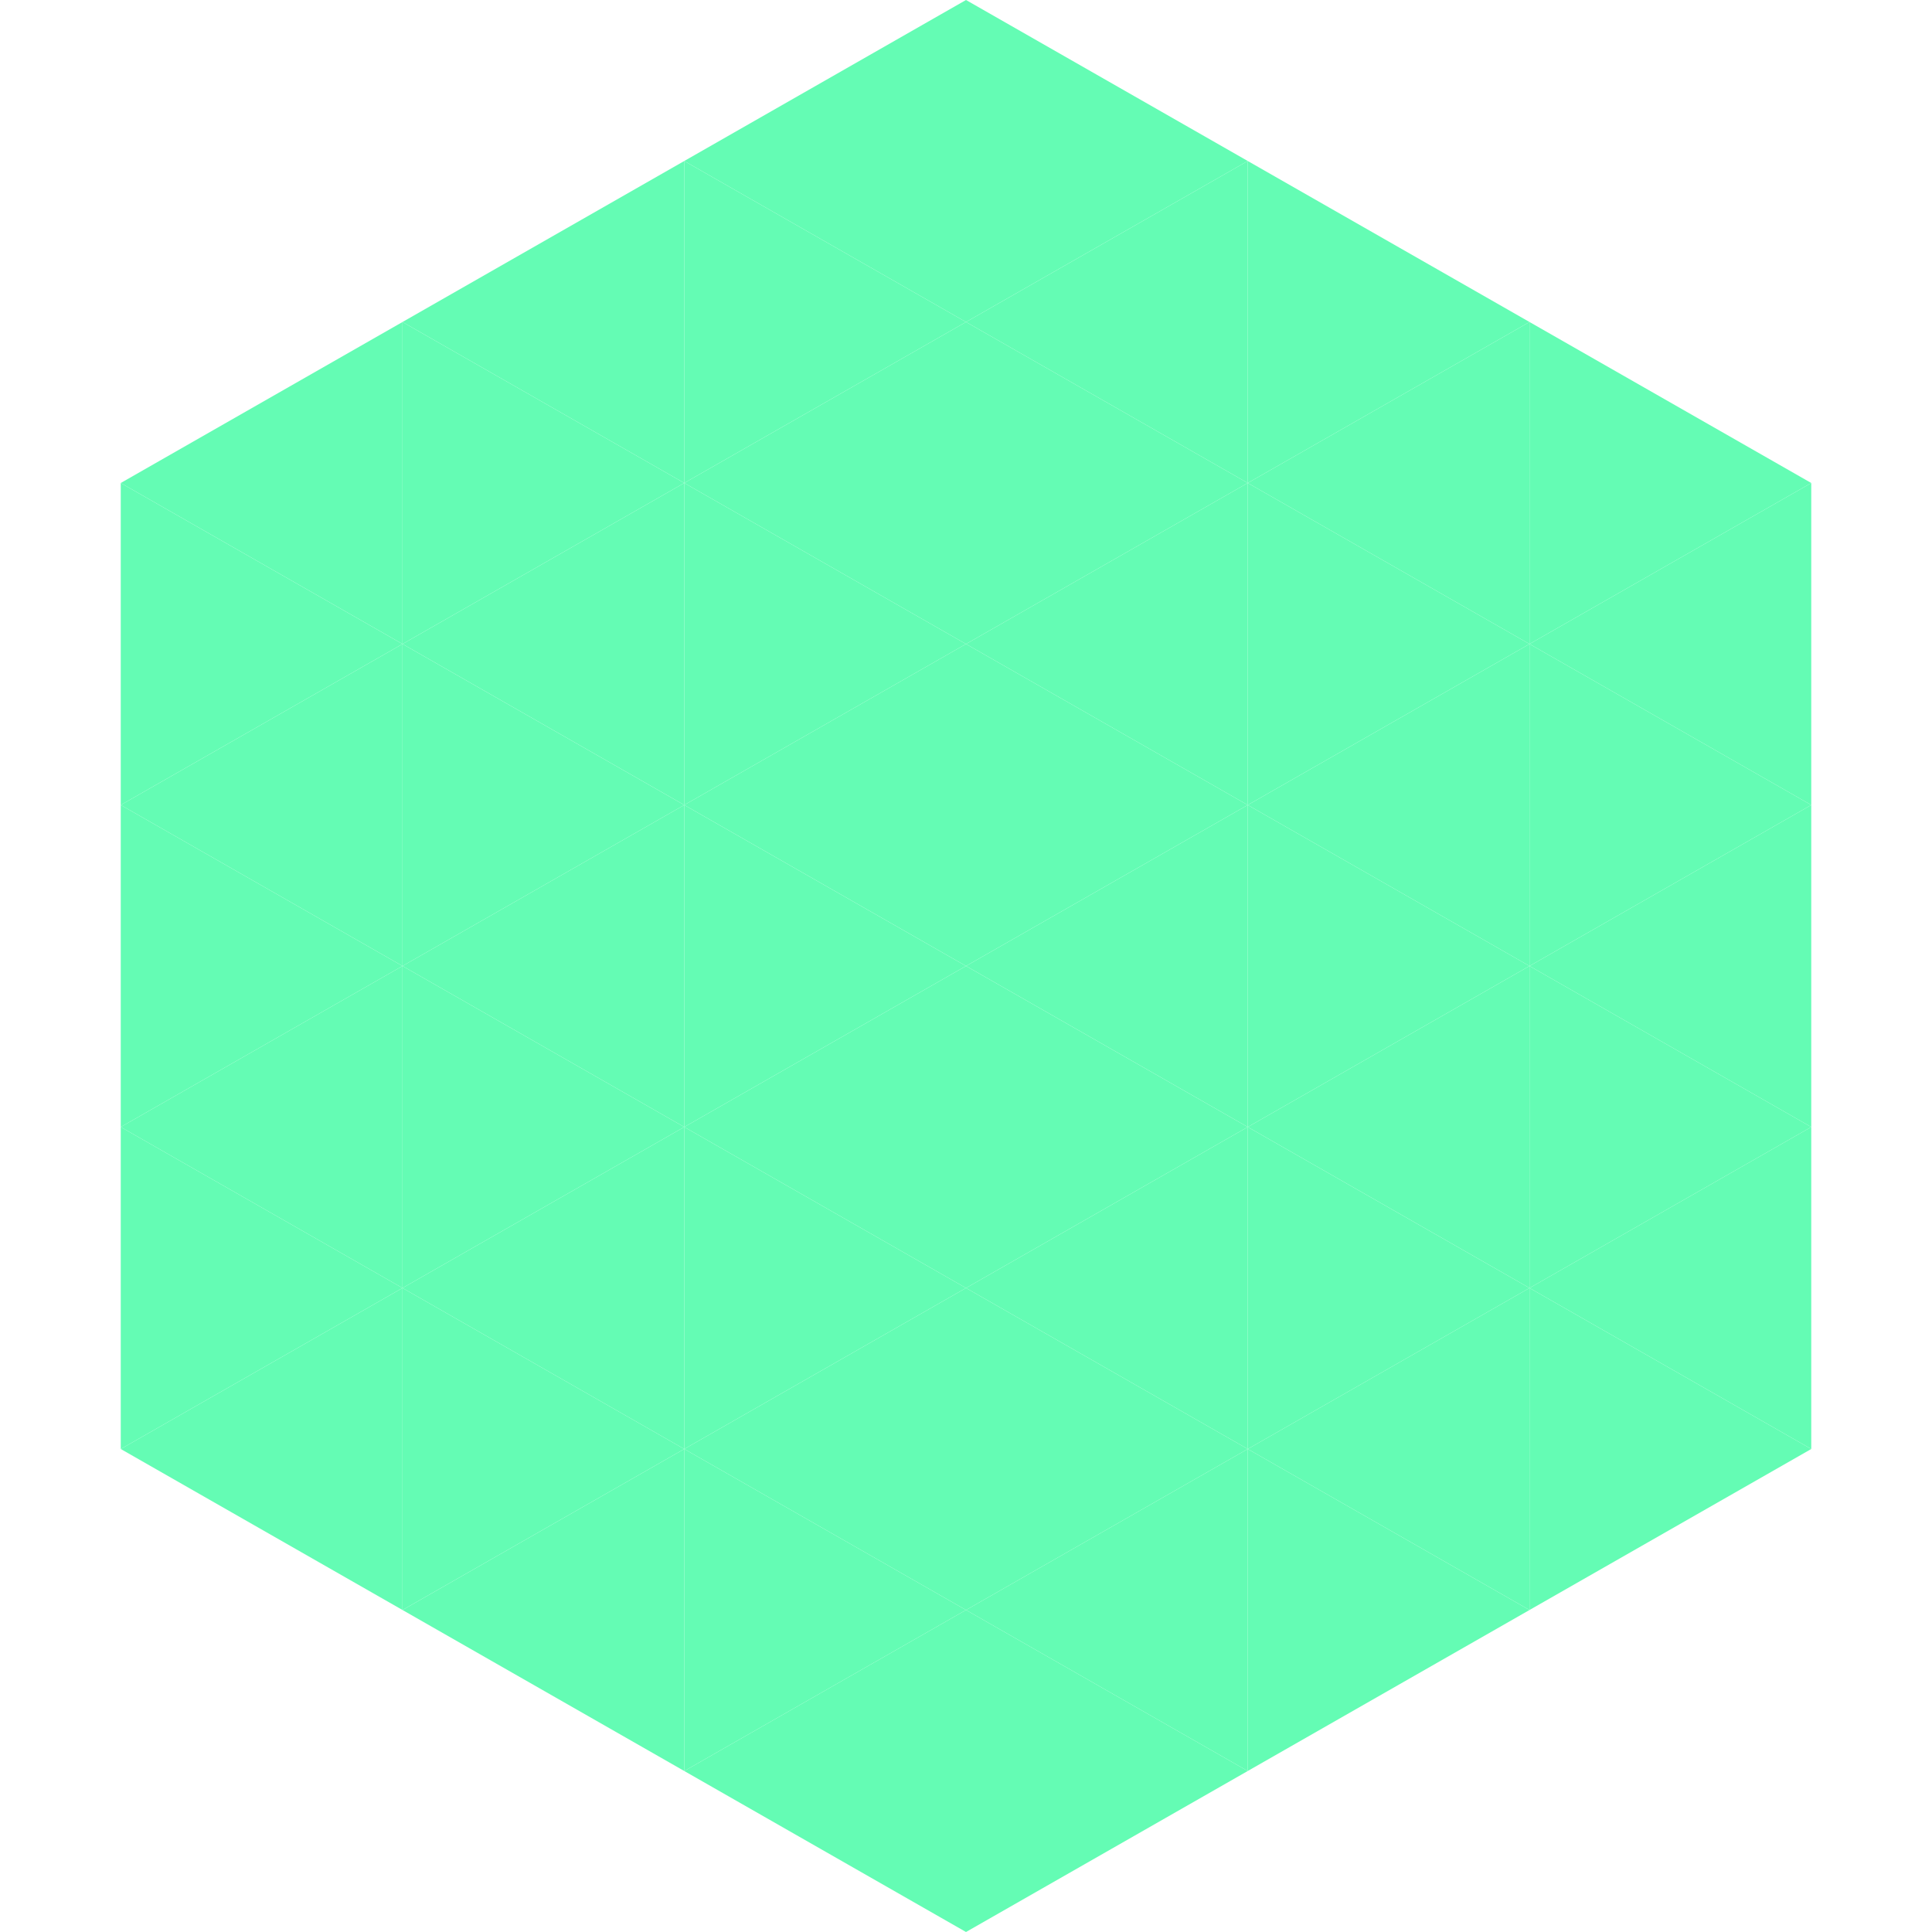 <?xml version="1.0"?>
<!-- Generated by SVGo -->
<svg width="240" height="240"
     xmlns="http://www.w3.org/2000/svg"
     xmlns:xlink="http://www.w3.org/1999/xlink">
<polygon points="50,40 15,60 50,80" style="fill:rgb(100,252,180)" />
<polygon points="190,40 225,60 190,80" style="fill:rgb(100,252,180)" />
<polygon points="15,60 50,80 15,100" style="fill:rgb(100,252,180)" />
<polygon points="225,60 190,80 225,100" style="fill:rgb(100,252,180)" />
<polygon points="50,80 15,100 50,120" style="fill:rgb(100,252,180)" />
<polygon points="190,80 225,100 190,120" style="fill:rgb(100,252,180)" />
<polygon points="15,100 50,120 15,140" style="fill:rgb(100,252,180)" />
<polygon points="225,100 190,120 225,140" style="fill:rgb(100,252,180)" />
<polygon points="50,120 15,140 50,160" style="fill:rgb(100,252,180)" />
<polygon points="190,120 225,140 190,160" style="fill:rgb(100,252,180)" />
<polygon points="15,140 50,160 15,180" style="fill:rgb(100,252,180)" />
<polygon points="225,140 190,160 225,180" style="fill:rgb(100,252,180)" />
<polygon points="50,160 15,180 50,200" style="fill:rgb(100,252,180)" />
<polygon points="190,160 225,180 190,200" style="fill:rgb(100,252,180)" />
<polygon points="15,180 50,200 15,220" style="fill:rgb(255,255,255); fill-opacity:0" />
<polygon points="225,180 190,200 225,220" style="fill:rgb(255,255,255); fill-opacity:0" />
<polygon points="50,0 85,20 50,40" style="fill:rgb(255,255,255); fill-opacity:0" />
<polygon points="190,0 155,20 190,40" style="fill:rgb(255,255,255); fill-opacity:0" />
<polygon points="85,20 50,40 85,60" style="fill:rgb(100,252,180)" />
<polygon points="155,20 190,40 155,60" style="fill:rgb(100,252,180)" />
<polygon points="50,40 85,60 50,80" style="fill:rgb(100,252,180)" />
<polygon points="190,40 155,60 190,80" style="fill:rgb(100,252,180)" />
<polygon points="85,60 50,80 85,100" style="fill:rgb(100,252,180)" />
<polygon points="155,60 190,80 155,100" style="fill:rgb(100,252,180)" />
<polygon points="50,80 85,100 50,120" style="fill:rgb(100,252,180)" />
<polygon points="190,80 155,100 190,120" style="fill:rgb(100,252,180)" />
<polygon points="85,100 50,120 85,140" style="fill:rgb(100,252,180)" />
<polygon points="155,100 190,120 155,140" style="fill:rgb(100,252,180)" />
<polygon points="50,120 85,140 50,160" style="fill:rgb(100,252,180)" />
<polygon points="190,120 155,140 190,160" style="fill:rgb(100,252,180)" />
<polygon points="85,140 50,160 85,180" style="fill:rgb(100,252,180)" />
<polygon points="155,140 190,160 155,180" style="fill:rgb(100,252,180)" />
<polygon points="50,160 85,180 50,200" style="fill:rgb(100,252,180)" />
<polygon points="190,160 155,180 190,200" style="fill:rgb(100,252,180)" />
<polygon points="85,180 50,200 85,220" style="fill:rgb(100,252,180)" />
<polygon points="155,180 190,200 155,220" style="fill:rgb(100,252,180)" />
<polygon points="120,0 85,20 120,40" style="fill:rgb(100,252,180)" />
<polygon points="120,0 155,20 120,40" style="fill:rgb(100,252,180)" />
<polygon points="85,20 120,40 85,60" style="fill:rgb(100,252,180)" />
<polygon points="155,20 120,40 155,60" style="fill:rgb(100,252,180)" />
<polygon points="120,40 85,60 120,80" style="fill:rgb(100,252,180)" />
<polygon points="120,40 155,60 120,80" style="fill:rgb(100,252,180)" />
<polygon points="85,60 120,80 85,100" style="fill:rgb(100,252,180)" />
<polygon points="155,60 120,80 155,100" style="fill:rgb(100,252,180)" />
<polygon points="120,80 85,100 120,120" style="fill:rgb(100,252,180)" />
<polygon points="120,80 155,100 120,120" style="fill:rgb(100,252,180)" />
<polygon points="85,100 120,120 85,140" style="fill:rgb(100,252,180)" />
<polygon points="155,100 120,120 155,140" style="fill:rgb(100,252,180)" />
<polygon points="120,120 85,140 120,160" style="fill:rgb(100,252,180)" />
<polygon points="120,120 155,140 120,160" style="fill:rgb(100,252,180)" />
<polygon points="85,140 120,160 85,180" style="fill:rgb(100,252,180)" />
<polygon points="155,140 120,160 155,180" style="fill:rgb(100,252,180)" />
<polygon points="120,160 85,180 120,200" style="fill:rgb(100,252,180)" />
<polygon points="120,160 155,180 120,200" style="fill:rgb(100,252,180)" />
<polygon points="85,180 120,200 85,220" style="fill:rgb(100,252,180)" />
<polygon points="155,180 120,200 155,220" style="fill:rgb(100,252,180)" />
<polygon points="120,200 85,220 120,240" style="fill:rgb(100,252,180)" />
<polygon points="120,200 155,220 120,240" style="fill:rgb(100,252,180)" />
<polygon points="85,220 120,240 85,260" style="fill:rgb(255,255,255); fill-opacity:0" />
<polygon points="155,220 120,240 155,260" style="fill:rgb(255,255,255); fill-opacity:0" />
</svg>
